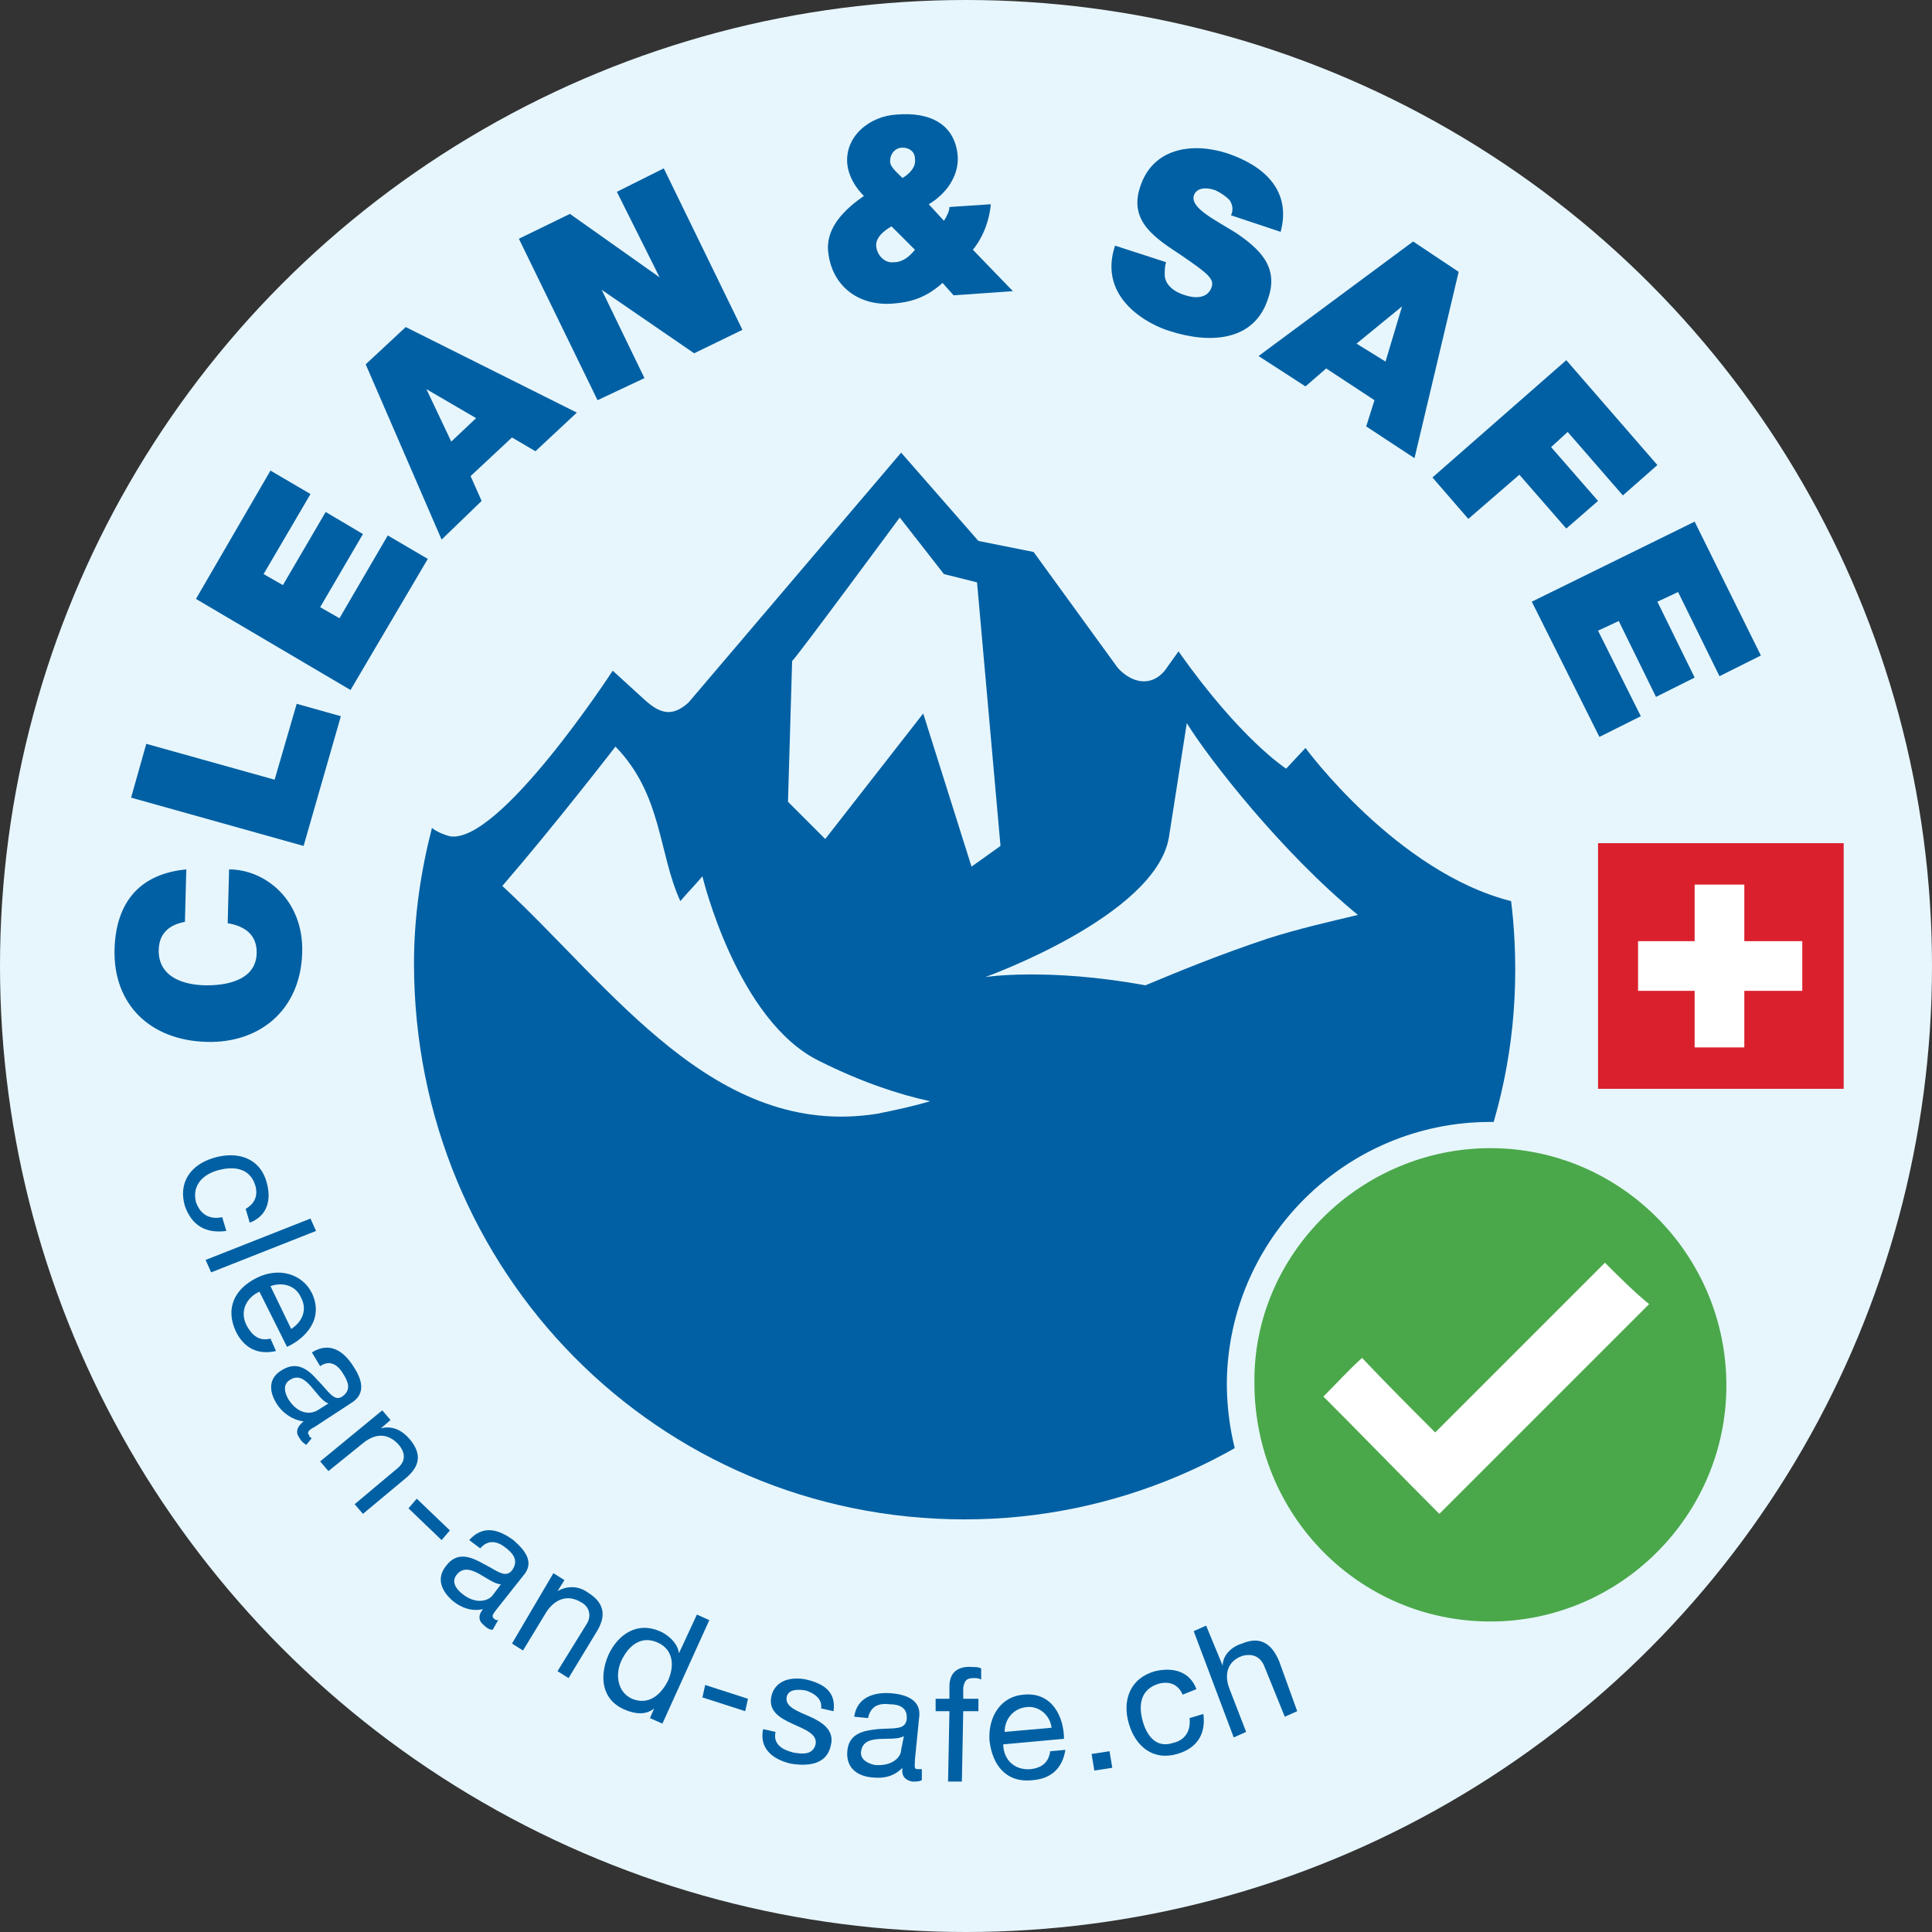 <?xml version="1.0" encoding="utf-8"?>
<!-- Generator: Adobe Illustrator 25.2.0, SVG Export Plug-In . SVG Version: 6.00 Build 0)  -->
<svg version="1.1" id="Layer_1" xmlns="http://www.w3.org/2000/svg" xmlns:xlink="http://www.w3.org/1999/xlink" x="0px" y="0px"
	 viewBox="0 0 140 140" style="enable-background:new 0 0 140 140;" xml:space="preserve">
<rect x="0" y="0" width="140" height="140" fill="#333333" stroke="none"/>
<style type="text/css">
	.st0{fill:#E7F6FD;}
	.st1{fill:#0060A3;}
	.st2{fill:#DA202C;}
	.st3{fill:#FFFFFF;}
	.st4{fill:none;}
	.st5{fill:#4AA84A;}
</style>
<circle class="st0" cx="70" cy="70" r="70"/>
<g>
	<path class="st1" d="M13.4,66.8c-0.5,0.1-1.9,0.4-1.9,2.1c0,1.9,1.8,2.5,3.5,2.5c1.7,0,3.6-0.5,3.6-2.4c0-1.3-0.9-1.9-2.1-2.1
		l0.1-3.9c2.6,0,5.4,2.2,5.3,6c-0.1,4.2-3.1,6.6-6.9,6.5c-4.1-0.1-6.8-2.7-6.7-6.7c0.1-3.6,2-5.5,5.2-5.8L13.4,66.8z"/>
	<path class="st1" d="M9.5,57.8l1.1-3.9l9.3,2.6l1.6-5.5l3.2,0.9L22,61.3L9.5,57.8z"/>
	<path class="st1" d="M14.2,43.4l5.4-9.3l2.9,1.7l-3.4,5.8l1.4,0.8l3.1-5.3l2.7,1.6l-3.1,5.3l1.4,0.8l3.5-6l2.9,1.7L25.4,50
		L14.2,43.4z"/>
	<path class="st1" d="M26.5,26.4l2.9-2.7l12.4,6.2l-3,2.8l-1.7-1l-3,2.8l0.8,1.8l-2.9,2.8L26.5,26.4z M34.5,30.3l-3.6-2.1l0,0
		l1.8,3.8L34.5,30.3z"/>
	<path class="st1" d="M37.6,17.3l3.7-1.8l6.5,4.6l0,0l-3.1-6.2l3.4-1.7l5.7,11.7l-3.5,1.7l-6.7-4.6l0,0l3.1,6.4L43.3,29L37.6,17.3z"
		/>
	<path class="st1" d="M68.3,20.5c-1.1,1-2.2,1.4-3.6,1.5c-2.5,0.2-4.5-1.3-4.7-3.9c-0.1-1.7,1.3-3,2.6-3.9c-0.6-0.6-1.1-1.4-1.2-2.3
		C61.2,9.9,63,8.4,65,8.3c2.4-0.2,4.2,0.7,4.4,3c0.1,1.5-0.9,2.8-2.1,3.5l1.1,1.2c0.2-0.3,0.4-0.7,0.4-1l3-0.2
		c-0.1,1.1-0.5,2.3-1.3,3.3l2.9,3l-4.3,0.3L68.3,20.5z M64.6,16.4c-0.5,0.3-1.2,0.8-1.1,1.5c0.1,0.7,0.7,1.2,1.3,1.1
		c0.6,0,1.1-0.4,1.5-0.9L64.6,16.4z M65.4,12.9c0.5-0.3,1-0.8,0.9-1.4c0-0.5-0.4-0.8-0.9-0.8c-0.5,0-0.9,0.4-0.9,1
		C64.5,12.1,65,12.5,65.4,12.9z"/>
	<path class="st1" d="M84.5,19c-0.1,0.3-0.1,0.6-0.1,0.9c0,0.8,0.8,1.3,1.5,1.5c0.6,0.2,1.6,0.3,1.9-0.6c0.2-0.6-0.3-1-2.2-2.3
		c-1.8-1.2-3.8-2.4-3-4.9c0.9-2.9,3.8-3.3,6.3-2.5c2.7,0.9,4.7,2.7,3.9,5.7l-3.6-1.2c0.2-0.4,0.1-0.8-0.1-1.1
		c-0.3-0.3-0.6-0.5-1-0.7c-0.5-0.2-1.4-0.3-1.6,0.4c-0.2,0.9,1.5,1.7,3.1,2.7c1.6,1.1,3.1,2.4,2.3,4.7c-1,3.2-4.3,3.3-7.1,2.4
		c-1.4-0.4-5.3-2.3-4-6.2L84.5,19z"/>
	<path class="st1" d="M102.4,17.5l3.3,2.2l-3.2,13.5L99,30.9l0.6-1.9l-3.5-2.3L94.6,28l-3.4-2.2L102.4,17.5z M100.4,26.2l1.2-4l0,0
		l-3.3,2.7L100.4,26.2z"/>
	<path class="st1" d="M113.5,26.1l6.6,7.6l-2.5,2.2l-4-4.6l-1.2,1.1l3.4,3.9l-2.3,2l-3.4-3.9l-3.7,3.2l-2.6-3L113.5,26.1z"/>
	<path class="st1" d="M122.8,37.8l4.8,9.7l-3,1.5l-3-6.1l-1.5,0.7l2.7,5.5l-2.8,1.4l-2.7-5.5l-1.5,0.7l3.1,6.2l-3,1.5l-4.9-9.8
		L122.8,37.8z"/>
</g>
<g>
	<path class="st1" d="M17.8,87.6c0.7-0.4,0.9-1,0.7-1.7c-0.4-1.3-1.6-1.4-2.7-1.1c-1.1,0.3-1.9,1.1-1.6,2.3c0.3,0.9,1,1.3,1.9,1.1
		l0.3,1c-1.5,0.2-2.5-0.4-3-1.8c-0.5-1.7,0.4-3,2.1-3.5c1.7-0.5,3.3,0,3.8,1.7c0.4,1.3,0.1,2.5-1.2,3L17.8,87.6z"/>
	<path class="st1" d="M22.5,88.3l0.4,0.9l-7.6,3l-0.4-0.9L22.5,88.3z"/>
	<path class="st1" d="M20,97.9c-1.3,0.3-2.3-0.2-2.9-1.4c-0.8-1.7-0.1-3.1,1.5-3.9c1.6-0.8,3.3-0.3,4,1.1c0.9,1.9-0.5,3.3-1.8,3.9
		l-2-4c-0.9,0.4-1.5,1.4-0.9,2.5c0.4,0.7,0.9,1.1,1.7,0.9L20,97.9z M21.1,96.3c0.8-0.5,1.2-1.4,0.7-2.3c-0.4-0.9-1.4-1.1-2.2-0.8
		L21.1,96.3z"/>
	<path class="st1" d="M22.2,104.7c-0.2-0.1-0.4-0.3-0.5-0.5c-0.3-0.4-0.2-0.8,0.3-1.2c-0.8-0.1-1.5-0.6-1.9-1.2
		c-0.6-0.9-0.7-1.9,0.3-2.5c1.1-0.7,1.9-0.1,2.6,0.7c0.8,0.8,1.2,1.6,1.8,1.2c0.7-0.5,0.4-1.1,0.1-1.6c-0.4-0.7-1-1.1-1.7-0.6
		L22.6,98c1.3-0.8,2.3-0.1,3,1c0.6,0.9,1,2-0.2,2.7l-2.6,1.7c-0.4,0.2-0.6,0.4-0.4,0.6c0,0.1,0.1,0.2,0.2,0.2L22.2,104.7z
		 M23.8,101.7c-0.9-0.3-1.6-2.5-2.8-1.7c-0.5,0.3-0.4,0.9-0.1,1.4c0.7,1.1,1.6,1.1,2.1,0.8L23.8,101.7z"/>
	<path class="st1" d="M27.7,102.2l0.6,0.7l-0.7,0.6l0,0c0.8-0.2,1.5,0.1,2.1,0.8c1,1.2,0.6,2.1-0.4,2.9l-3,2.5l-0.6-0.7l3.1-2.6
		c0.6-0.5,0.6-1.1,0.1-1.7c-0.8-0.9-1.7-0.8-2.5-0.2l-2.6,2.1l-0.6-0.7L27.7,102.2z"/>
	<path class="st1" d="M30.2,108.6l2.4,2.3l-0.6,0.7l-2.4-2.3L30.2,108.6z"/>
	<path class="st1" d="M35.7,118.1c-0.2,0-0.4-0.1-0.6-0.3c-0.4-0.3-0.5-0.7-0.1-1.2c-0.8,0.2-1.6-0.1-2.2-0.6
		c-0.8-0.7-1.2-1.6-0.5-2.5c0.8-1.1,1.8-0.7,2.7-0.2c1,0.5,1.6,1.1,2.1,0.5c0.5-0.7,0.1-1.2-0.4-1.6c-0.6-0.5-1.3-0.7-1.9,0
		l-0.8-0.6c1-1.1,2.1-0.8,3.2,0c0.8,0.7,1.6,1.6,0.7,2.6l-1.9,2.4c-0.3,0.4-0.4,0.5-0.2,0.7c0.1,0.1,0.2,0.1,0.3,0.1L35.7,118.1z
		 M36.3,114.8c-0.9,0-2.3-1.8-3.2-0.7c-0.4,0.5-0.1,1,0.4,1.4c1,0.8,1.9,0.5,2.2,0.1L36.3,114.8z"/>
	<path class="st1" d="M40.1,114l0.8,0.5l-0.5,0.8l0,0c0.7-0.4,1.5-0.4,2.2,0.1c1.3,0.8,1.3,1.8,0.6,2.9l-2,3.3l-0.8-0.5l2.1-3.4
		c0.4-0.6,0.2-1.3-0.4-1.6c-1-0.6-1.9-0.2-2.5,0.7l-1.7,2.8l-0.8-0.5L40.1,114z"/>
	<path class="st1" d="M48,124.9l-0.9-0.4l0.3-0.7l0,0c-0.6,0.5-1.4,0.4-2.1,0.1c-1.7-0.7-1.9-2.4-1.2-4c0.7-1.5,2.1-2.4,3.7-1.7
		c0.5,0.2,1.3,0.8,1.4,1.6l0,0l1.3-2.8l0.9,0.4L48,124.9z M45.8,123.1c1.2,0.5,2.1-0.3,2.6-1.3c0.5-1.1,0.4-2.3-0.8-2.8
		c-1.2-0.5-2.1,0.3-2.6,1.4C44.6,121.3,44.7,122.6,45.8,123.1z"/>
	<path class="st1" d="M51.1,122.1l3.1,1L54,124l-3.1-1L51.1,122.1z"/>
	<path class="st1" d="M56.2,125.5c-0.2,0.9,0.5,1.3,1.3,1.5c0.6,0.1,1.4,0.2,1.6-0.6c0.3-1.5-3.7-1.3-3.2-3.5
		c0.3-1.2,1.5-1.4,2.5-1.2c1.3,0.3,2.2,0.9,2,2.3l-0.9-0.2c0.1-0.7-0.5-1.1-1.1-1.3c-0.6-0.1-1.3-0.1-1.4,0.5
		c-0.1,0.7,0.8,1,1.7,1.4c0.9,0.4,1.8,1,1.5,2.1c-0.3,1.4-1.7,1.5-2.9,1.3c-1.3-0.3-2.3-1.1-2-2.5L56.2,125.5z"/>
	<path class="st1" d="M66.8,129c-0.2,0.1-0.4,0.1-0.7,0.1c-0.5-0.1-0.8-0.4-0.7-1c-0.6,0.6-1.3,0.8-2.2,0.7
		c-1.1-0.1-1.9-0.7-1.8-1.9c0.1-1.3,1.2-1.5,2.2-1.6c1.1-0.1,2,0.1,2.1-0.7c0.1-0.9-0.6-1.1-1.2-1.1c-0.8-0.1-1.4,0.1-1.6,1l-1-0.1
		c0.2-1.4,1.4-1.8,2.7-1.7c1.1,0.1,2.2,0.5,2,1.8l-0.3,3c0,0.5-0.1,0.7,0.2,0.7c0.1,0,0.2,0,0.3,0L66.8,129z M65.5,125.8
		c-0.8,0.5-2.9-0.3-3.1,1.1c-0.1,0.6,0.5,0.9,1,1c1.3,0.1,1.9-0.6,1.9-1.1L65.5,125.8z"/>
	<path class="st1" d="M68.8,124l-1,0l0-0.9l1,0l0-0.9c0-1,0.6-1.5,1.7-1.4c0.2,0,0.4,0,0.6,0.1l0,0.8c-0.2-0.1-0.4-0.1-0.5-0.1
		c-0.5,0-0.7,0.1-0.8,0.7l0,0.8l1.1,0l0,0.9l-1.1,0l-0.1,5.1l-1,0L68.8,124z"/>
	<path class="st1" d="M77.2,126.8c-0.2,1.3-1,2.1-2.4,2.2c-1.9,0.2-2.9-1.1-3.1-2.9c-0.1-1.8,0.9-3.2,2.5-3.3
		c2.1-0.2,2.9,1.7,2.9,3.2l-4.4,0.4c0,1,0.7,1.9,2,1.8c0.8-0.1,1.3-0.5,1.4-1.3L77.2,126.8z M76.2,125.2c-0.1-0.9-0.9-1.6-1.8-1.5
		c-1,0.1-1.6,0.9-1.6,1.8L76.2,125.2z"/>
	<path class="st1" d="M79.1,127.1l1.3-0.2l0.2,1.2l-1.3,0.2L79.1,127.1z"/>
	<path class="st1" d="M85.7,122.8c-0.3-0.7-0.9-1-1.7-0.8c-1.4,0.4-1.5,1.6-1.2,2.7c0.3,1.1,1,2,2.2,1.6c0.9-0.2,1.3-0.9,1.2-1.8
		l1-0.3c0.2,1.5-0.5,2.5-1.9,2.9c-1.7,0.5-3-0.5-3.5-2.2c-0.5-1.7,0.1-3.3,1.9-3.8c1.3-0.3,2.5,0,3,1.3L85.7,122.8z"/>
	<path class="st1" d="M86.5,118.2l0.9-0.4l1.2,2.9l0,0c0-0.8,0.7-1.4,1.4-1.6c1.4-0.6,2.2,0.1,2.7,1.3L94,124l-0.9,0.4l-1.5-3.7
		c-0.3-0.7-0.9-0.9-1.6-0.7c-1.1,0.4-1.3,1.4-0.9,2.4l1.2,3.1l-0.9,0.4L86.5,118.2z"/>
</g>
<rect x="115.8" y="61.1" class="st2" width="17.8" height="17.8"/>
<polygon class="st3" points="130.6,68.2 126.4,68.2 126.4,64.1 122.8,64.1 122.8,68.2 118.7,68.2 118.7,71.8 122.8,71.8 122.8,75.9 
	126.4,75.9 126.4,71.8 130.6,71.8 "/>
<g>
	<path class="st4" d="M51,63.5c-0.5,0.6-1.1,1.2-1.6,1.8c-1.6-3.5-1.3-7.7-4.7-11.2c0,0-4.4,5.6-8.2,10.1
		c7.8,7.3,15.4,18.3,27.2,16.5c1.5-0.2,2.8-0.5,3.9-0.9c-2.3-0.5-5-1.4-8-2.9C53.5,73.9,51,63.5,51,63.5z"/>
	<path class="st4" d="M70.7,42.1l-2.4-0.6l-3.2-4.1c0,0-7.5,10.3-7.8,10.4l-0.3,10.2l2.7,2.7l7.1-9.1l3.4,11.1l2.1-1.5L70.7,42.1z"
		/>
	<path class="st4" d="M86,52.5l-1.3,8.3c-1,5.6-13.3,10.1-13.3,10.1s4.5-0.7,11.6,0.6c2.4-1.1,5.3-2.2,8.9-3.4
		c2.2-0.7,4.4-1.3,6.5-1.6C92.9,61.9,87.6,55.1,86,52.5z"/>
	<path class="st4" d="M32.6,60.7c3.5,0.6,11.8-12,11.8-12l2.3,2.1c1.1,1,2.1,1.3,3.2,0.2l15.4-18.2l5.6,6.4l4,0.8l6.1,8.4
		c0.9,1.1,2.4,1.4,3.4,0.2l1-1.4c4.5,6.4,7.8,8.5,7.8,8.5l1.4-1.5c0,0,6.7,9,14.9,11.2c-2.4-19.7-19.2-35-39.6-35
		c-18.5,0-34.2,12.7-38.6,29.7C31.7,60.4,32.2,60.6,32.6,60.7z"/>
	<path class="st1" d="M94.6,54.2l-1.4,1.5c0,0-3.3-2.1-7.8-8.5l-1,1.4c-1,1.2-2.4,0.9-3.4-0.2L74.9,40l-4-0.8l-5.6-6.4L49.9,50.9
		c-1.2,1.1-2.1,0.8-3.2-0.2l-2.3-2.1c0,0-8.2,12.6-11.8,12c-0.4-0.1-0.9-0.3-1.3-0.6c-0.8,3.1-1.3,6.4-1.3,9.8
		c0,22.4,17.7,40.3,39.9,40.3c21.9,0,39.9-17.9,39.9-39.8c0-1.7-0.1-3.4-0.3-5C101.2,63.2,94.6,54.2,94.6,54.2z M63.6,80.7
		c-11.8,1.9-19.3-9.2-27.2-16.5c3.8-4.4,8.2-10.1,8.2-10.1c3.4,3.5,3.1,7.7,4.7,11.2c0.5-0.6,1.1-1.2,1.6-1.8c0,0,2.5,10.5,8.5,13.4
		c3,1.5,5.7,2.4,8,2.9C66.4,80.1,65.1,80.4,63.6,80.7z M66.9,51.7l-7.1,9.1l-2.7-2.7l0.3-10.2c0.2-0.1,7.8-10.4,7.8-10.4l3.2,4.1
		l2.4,0.6l1.7,19.1l-2.1,1.5L66.9,51.7z M91.9,68c-3.6,1.2-6.5,2.4-8.9,3.4c-7.1-1.3-11.6-0.6-11.6-0.6s12.3-4.4,13.3-10.1l1.3-8.3
		c1.6,2.6,6.9,9.4,12.4,13.9C96.3,66.8,94.1,67.3,91.9,68z"/>
</g>
<g>
	<path class="st5" d="M107.9,118.4c-4.8,0-9.4-1.9-12.8-5.3c-3.4-3.4-5.3-8.1-5.3-13c0-9.9,8.1-17.9,18.1-17.9
		c4.8,0,9.4,1.9,12.8,5.3c3.4,3.4,5.3,8,5.3,12.8C126,110.3,117.9,118.4,107.9,118.4L107.9,118.4z"/>
	<path class="st0" d="M108,83.2c9.4,0,17.1,7.7,17.1,17.2c0,9.4-7.7,17.1-17.1,17.1c-9.5,0-17.1-7.7-17.1-17.3
		C90.8,90.9,98.6,83.2,108,83.2C108,83.2,108,83.2,108,83.2 M108,81.3L108,81.3c-10.5,0-19,8.5-19.1,18.9c0,5.2,2,10,5.6,13.7
		c3.6,3.6,8.4,5.6,13.5,5.6c0,0,0,0,0,0c10.5,0,19-8.5,19-19c0-5.1-2-9.9-5.6-13.5C117.8,83.3,113,81.3,108,81.3L108,81.3z"/>
</g>
<path class="st3" d="M116.3,91.5c-4.1,4.1-8.2,8.2-12.3,12.3c-1.8-1.8-3.6-3.6-5.3-5.4c-1,0.9-1.9,1.9-2.8,2.8
	c2.8,2.8,5.6,5.7,8.4,8.5c5.1-5.1,10.1-10.1,15.2-15.2C118.4,93.6,117.4,92.6,116.3,91.5z"/>
</svg>

